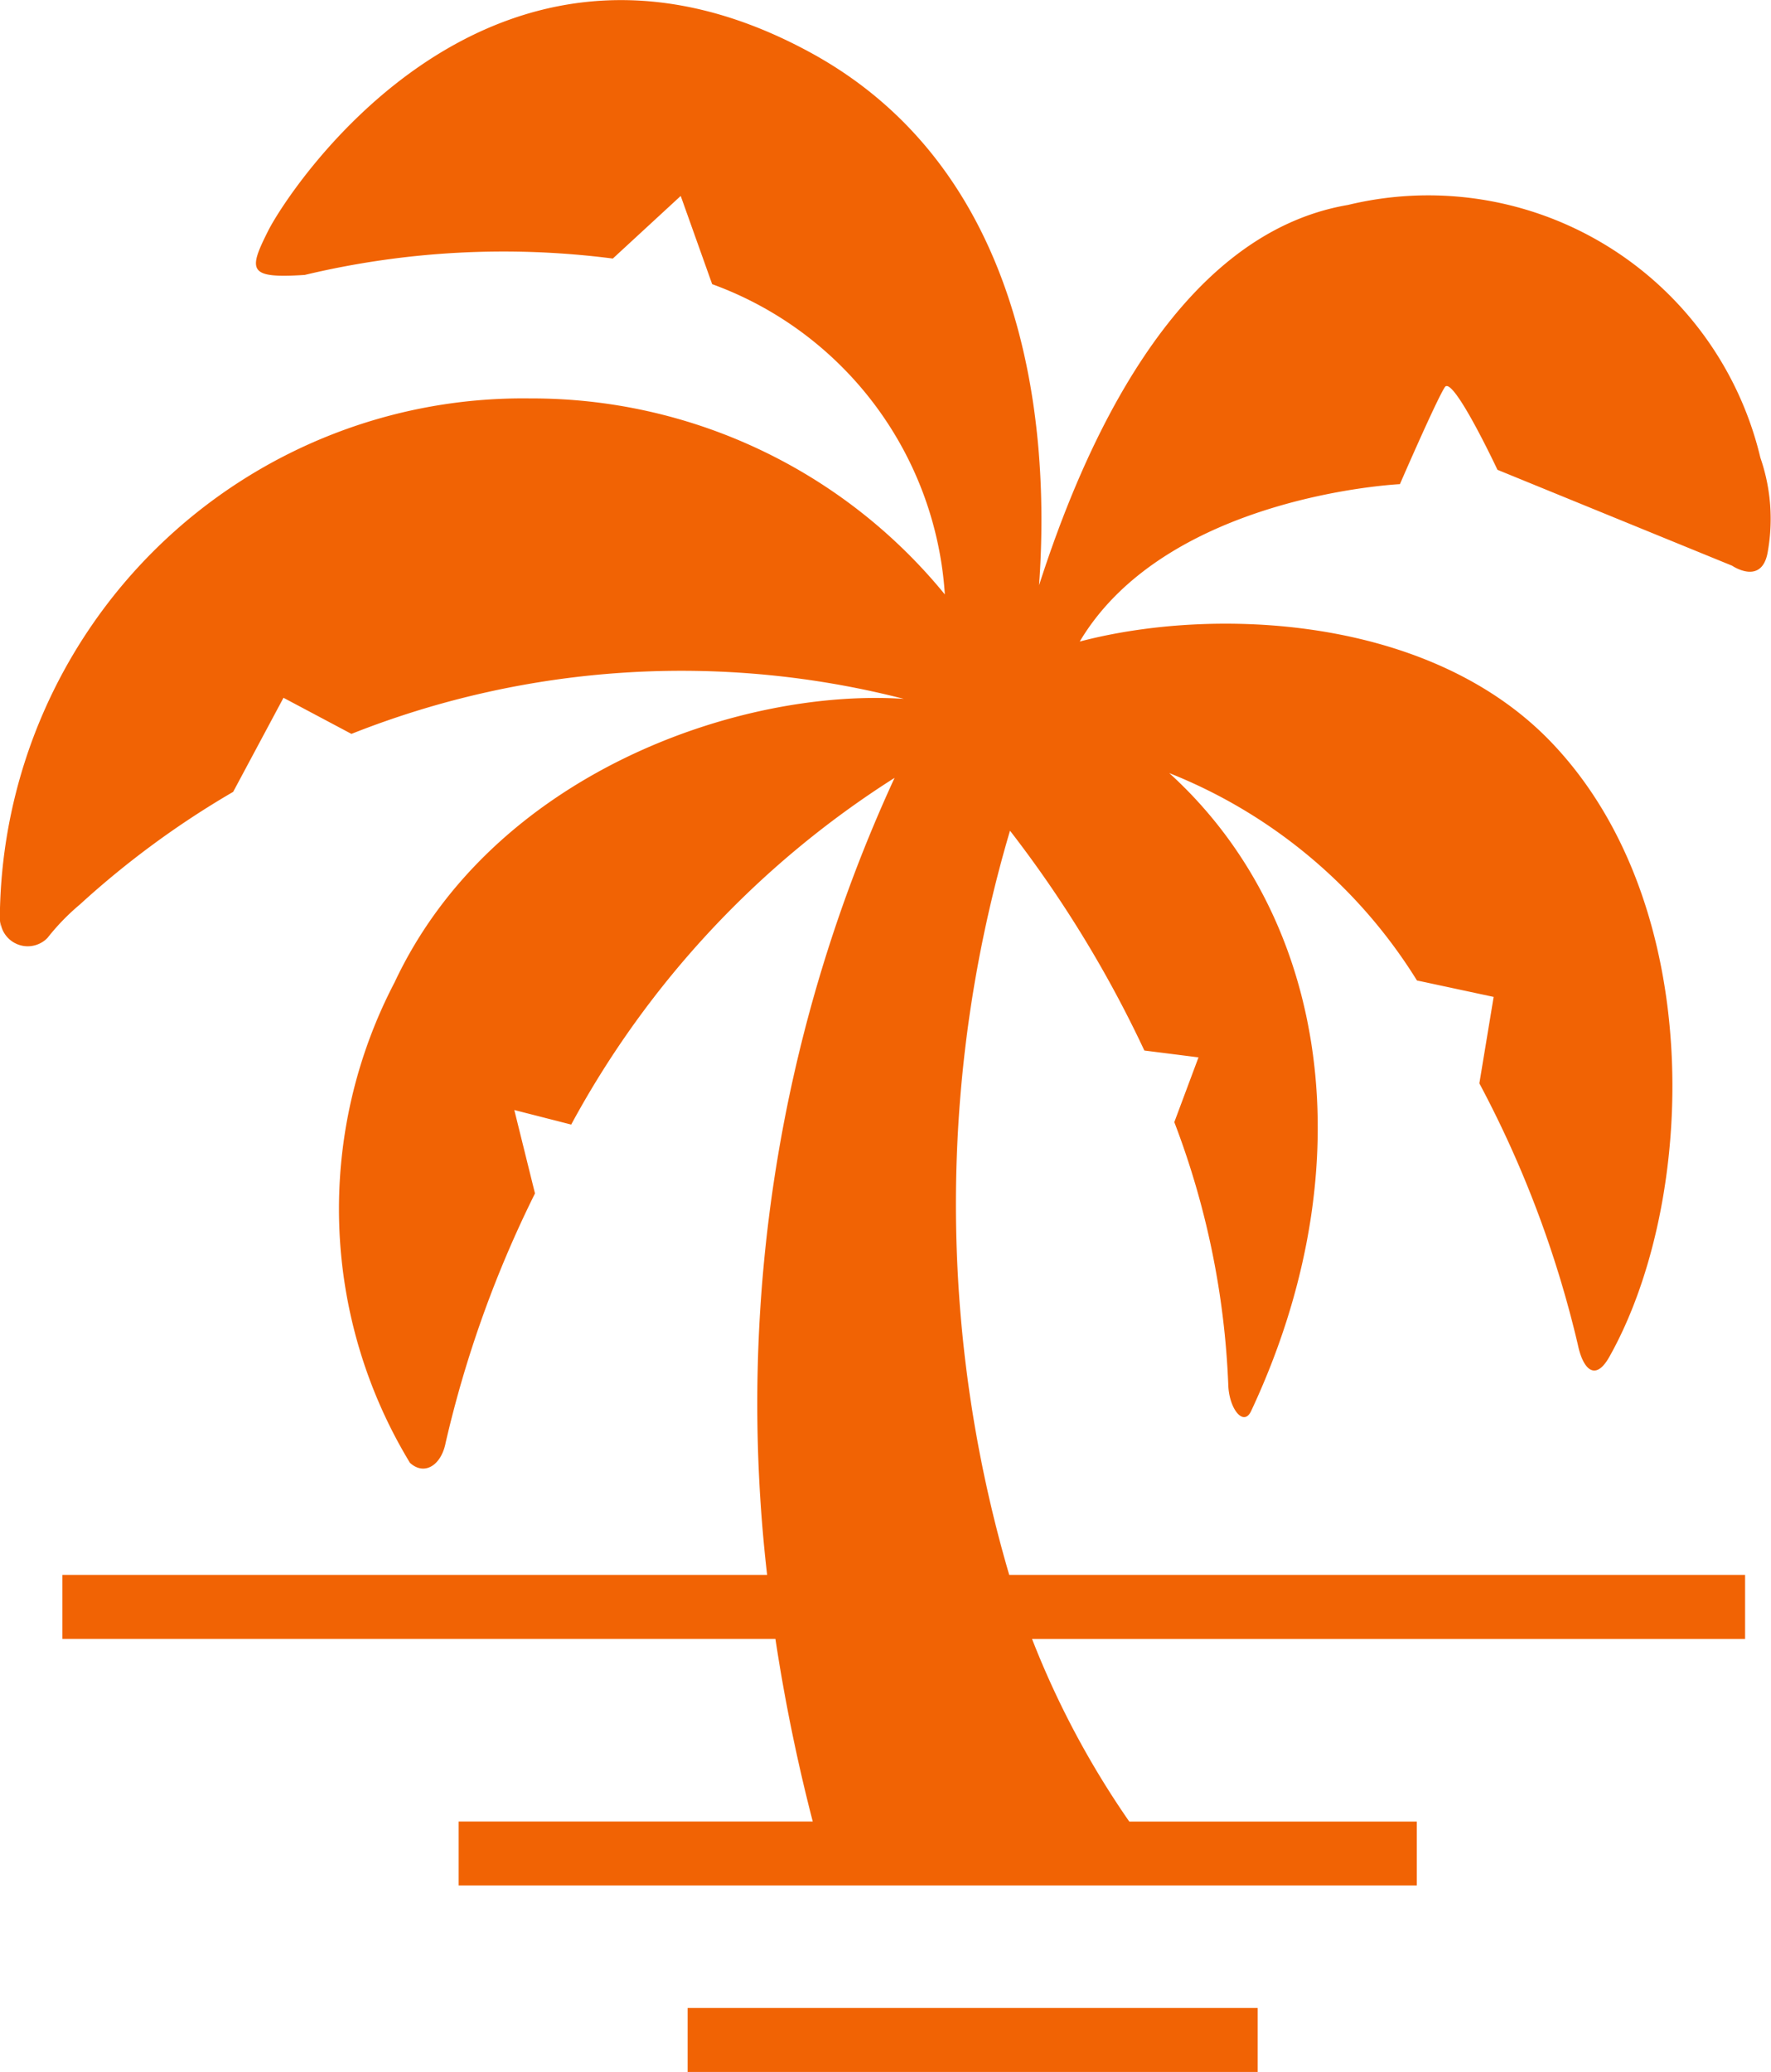<svg xmlns="http://www.w3.org/2000/svg" width="29.737" height="34.78" viewBox="0 0 29.737 34.78">
  <g id="グループ_59860" data-name="グループ 59860" transform="translate(-37.119 0)">
    <path id="パス_134599" data-name="パス 134599" d="M0,0H9.572V1.074H0Z" transform="translate(48.665 33.706)" fill="#f16304"/>
    <path id="パス_133960" data-name="パス 133960" d="M66.678,7.684a5.732,5.732,0,0,0-6.924-4.244c-2.938.5-4.473,4.163-5.188,6.384.212-2.942-.331-7.033-3.841-8.943-5.363-2.919-8.757,2.308-9.1,2.987s-.341.809.611.747a14.368,14.368,0,0,1,5.173-.275l1.14-1.051.528,1.481a5.952,5.952,0,0,1,3.907,5.208,8.952,8.952,0,0,0-6.967-3.29,8.783,8.783,0,0,0-8.9,8.66c0,.385.007.109.007.109a.462.462,0,0,0,.792.287,3.8,3.8,0,0,1,.545-.562,15.017,15.017,0,0,1,2.573-1.89l.845-1.579,1.141.606a15.029,15.029,0,0,1,9.275-.588c-2.755-.182-6.907,1.254-8.551,4.76a8.213,8.213,0,0,0,.258,8.063c.238.221.525.049.6-.337a18.941,18.941,0,0,1,1.5-4.184l-.347-1.4.955.244a15.769,15.769,0,0,1,5.43-5.82A25.083,25.083,0,0,0,50,26.436H38.167V27.51H50.139a30.388,30.388,0,0,0,.627,3.066H44.82v1.074H60.908V30.577H56.081a14.8,14.8,0,0,1-1.633-3.066H66.421V26.436H54.065a22.093,22.093,0,0,1,.013-12.492,19.642,19.642,0,0,1,2.256,3.69l.909.115-.406,1.087a13.845,13.845,0,0,1,.906,4.41c.013.406.258.707.383.441,1.918-4.087,1.314-8.27-1.374-10.71a8.648,8.648,0,0,1,4.159,3.481l1.288.276-.24,1.451a18.094,18.094,0,0,1,1.655,4.392c.079.384.282.634.527.2,1.464-2.6,1.652-7.6-.992-10.336-2.05-2.12-5.668-2.26-7.9-1.672,1.463-2.459,5.376-2.642,5.376-2.642s.619-1.426.755-1.629.883,1.388.883,1.388l3.94,1.61s.506.346.6-.242A3.138,3.138,0,0,0,66.678,7.684Z" transform="translate(0 0)" fill="#f16304"/>
  </g>
</svg>
